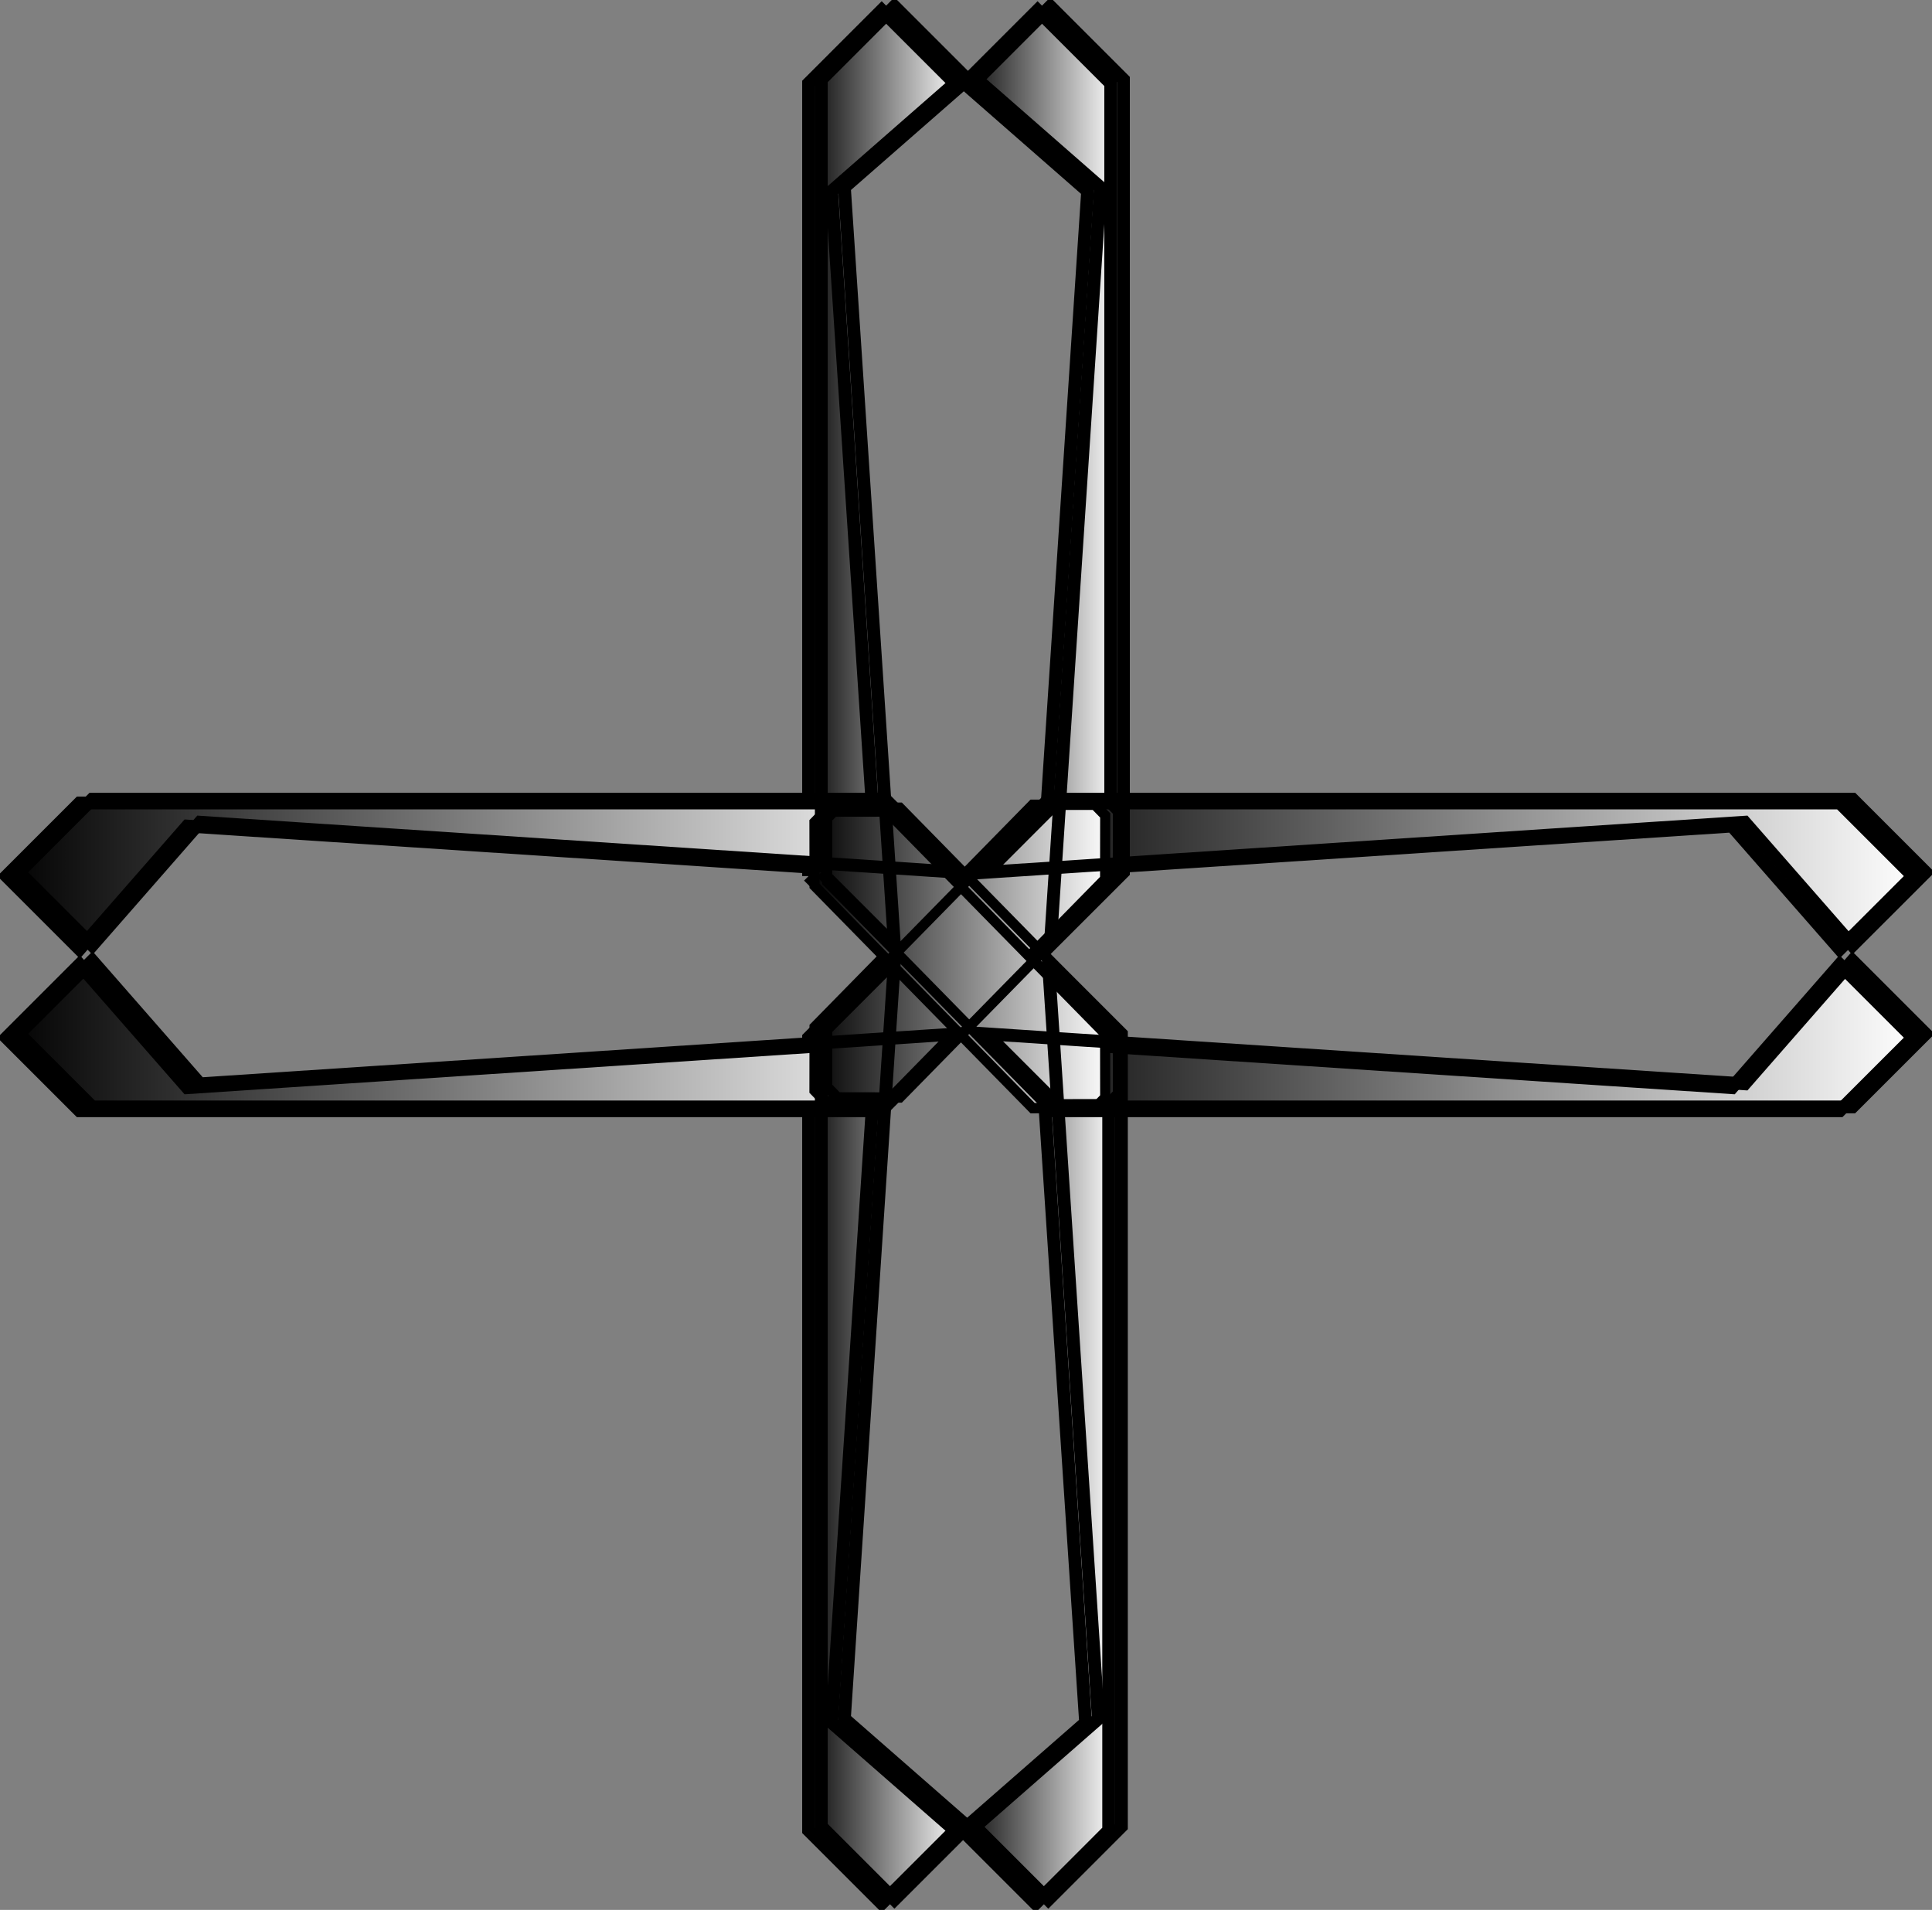 <svg xmlns="http://www.w3.org/2000/svg" xmlns:xlink="http://www.w3.org/1999/xlink" viewBox="0 0 716.36 708.3"><rect x="0" y="0" width="716.36" height="708.3" fill="#808080" stroke="none"/><defs><linearGradient id="f" y2="909.79" xlink:href="#a" gradientUnits="userSpaceOnUse" x2="146.01" gradientTransform="scale(2.446 .409)" y1="909.79" x1="1.732"/><linearGradient id="a"><stop offset="0"/><stop offset="1" stop-color="#fff"/></linearGradient><linearGradient id="c" y2="160.41" xlink:href="#a" gradientUnits="userSpaceOnUse" x2="1003.5" gradientTransform="scale(.409 2.446)" y1="160.41" x1="859.26"/><linearGradient id="d" y2="4.443" xlink:href="#a" gradientUnits="userSpaceOnUse" x2="1032.6" gradientTransform="scale(.409 2.446)" y1="4.443" x1="888.36"/><linearGradient id="e" y2="149.12" xlink:href="#a" gradientUnits="userSpaceOnUse" x2="1030.8" gradientTransform="scale(.409 2.446)" y1="149.12" x1="886.53"/><linearGradient id="b" y2="15.735" xlink:href="#a" gradientUnits="userSpaceOnUse" x2="1003.6" gradientTransform="scale(.409 2.446)" y1="15.735" x1="859.28"/><linearGradient id="g" y2="834.28" xlink:href="#a" gradientUnits="userSpaceOnUse" x2="165.36" gradientTransform="scale(2.446 .409)" y1="834.28" x1="21.079"/><linearGradient id="h" y2="909.79" xlink:href="#a" gradientUnits="userSpaceOnUse" x2="292.64" gradientTransform="scale(2.446 .409)" y1="909.79" x1="148.36"/><linearGradient id="i" y2="763.21" xlink:href="#a" gradientUnits="userSpaceOnUse" x2="292.64" gradientTransform="scale(2.446 .409)" y1="763.21" x1="148.36"/><linearGradient id="j" y2="468.15" xlink:href="#a" gradientUnits="userSpaceOnUse" x2="192.64" gradientTransform="scale(1.001 .999)" y1="468.15" x1="95.989"/><linearGradient id="k" y2="470.3" xlink:href="#a" gradientUnits="userSpaceOnUse" x2="192.64" gradientTransform="scale(1.001 .999)" y1="470.3" x1="95.989"/></defs><g fill-rule="evenodd" stroke="#000"><g stroke-width="4.75"><path d="M353.63 361.96l27.11 27.12-18.55-281.14 45.67-39.957-27.12-27.115-27.11 27.115v293.98z" transform="translate(-53.817 -37.067)" fill="url(#b)"/><path d="M353.63 421.9l27.11-27.11-18.55 281.13 45.67 39.96-27.12 27.11-27.11-27.11V421.9z" transform="translate(-53.817 -37.067)" fill="url(#c)"/><path d="M419.75 334.34l-27.12 27.11 18.56-281.13-45.67-39.962 27.11-27.115 27.12 27.115v293.98z" fill="url(#d)" transform="translate(-7.913 -9.442)"/><path d="M419 394.28l-27.11-27.12 18.55 281.14-45.67 39.95 27.12 27.12L419 688.25V394.28z" fill="url(#e)" transform="translate(-7.913 -9.442)"/></g><g stroke-width="4.75"><path d="M327.71 428.51l27.11-27.11-281.14 18.55-39.955-45.67L6.611 401.4l27.114 27.11h293.98z" fill="url(#f)" transform="translate(-4.236 -16.573)"/><path d="M375.03 343.41l27.12 27.12-281.14-18.56-39.955 45.67-27.115-27.11 27.115-27.12h293.98z" transform="translate(-51.563 -45.623)" fill="url(#g)"/><path d="M392.41 428.51L365.3 401.4l281.13 18.55 39.96-45.67 27.12 27.12-27.12 27.11H392.41z" fill="url(#h)" transform="translate(-4.236 -16.573)"/><path d="M392.41 314.36l-27.11 27.12 281.13-18.56 39.96 45.67 27.12-27.11-27.12-27.12H392.41z" fill="url(#i)" transform="translate(-4.236 -16.573)"/></g><g stroke-width="3.25"><path d="M191.21 472.66l-.03 20.01-70.13 69.93-20.01-.03-3.328-3.34.029-20.01 70.129-69.92 20.01.02 3.33 3.34z" fill="url(#j)" transform="matrix(1.153 0 0 1.179 189.328 -254.862)"/><path d="M97.712 474.8l.029 20.01 70.129 69.93 20.01-.03 3.33-3.34-.03-20.01-70.13-69.92-20.01.02-3.328 3.34z" fill="url(#k)" transform="matrix(1.153 0 0 1.179 189.328 -254.862)"/></g><g><g stroke-width="4.75"><path d="M353.63 361.96l27.11 27.12-18.55-281.14 45.67-39.957-27.12-27.115-27.11 27.115v293.98z" transform="translate(-49.101 -38.493)" fill="url(#b)"/><path d="M353.63 421.9l27.11-27.11-18.55 281.13 45.67 39.96-27.12 27.11-27.11-27.11V421.9z" transform="translate(-49.101 -38.493)" fill="url(#c)"/><path d="M419.75 334.34l-27.12 27.11 18.56-281.13-45.67-39.962 27.11-27.115 27.12 27.115v293.98z" fill="url(#d)" transform="translate(-3.197 -10.868)"/><path d="M419 394.28l-27.11-27.12 18.55 281.14-45.67 39.95 27.12 27.12L419 688.25V394.28z" fill="url(#e)" transform="translate(-3.197 -10.868)"/></g><g stroke-width="4.75"><path d="M327.71 428.51l27.11-27.11-281.14 18.55-39.955-45.67L6.611 401.4l27.114 27.11h293.98z" fill="url(#f)" transform="translate(.48 -17.999)"/><path d="M375.03 343.41l27.12 27.12-281.14-18.56-39.955 45.67-27.115-27.11 27.115-27.12h293.98z" transform="translate(-46.847 -47.049)" fill="url(#g)"/><path d="M392.41 428.51L365.3 401.4l281.13 18.55 39.96-45.67 27.12 27.12-27.12 27.11H392.41z" fill="url(#h)" transform="translate(.48 -17.999)"/><path d="M392.41 314.36l-27.11 27.12 281.13-18.56 39.96 45.67 27.12-27.11-27.12-27.12H392.41z" fill="url(#i)" transform="translate(.48 -17.999)"/></g><g stroke-width="3.25"><path d="M191.21 472.66l-.03 20.01-70.13 69.93-20.01-.03-3.328-3.34.029-20.01 70.129-69.92 20.01.02 3.33 3.34z" fill="url(#j)" transform="matrix(1.153 0 0 1.179 194.044 -256.288)"/><path d="M97.712 474.8l.029 20.01 70.129 69.93 20.01-.03 3.33-3.34-.03-20.01-70.13-69.92-20.01.02-3.328 3.34z" fill="url(#k)" transform="matrix(1.153 0 0 1.179 194.044 -256.288)"/></g></g></g></svg>